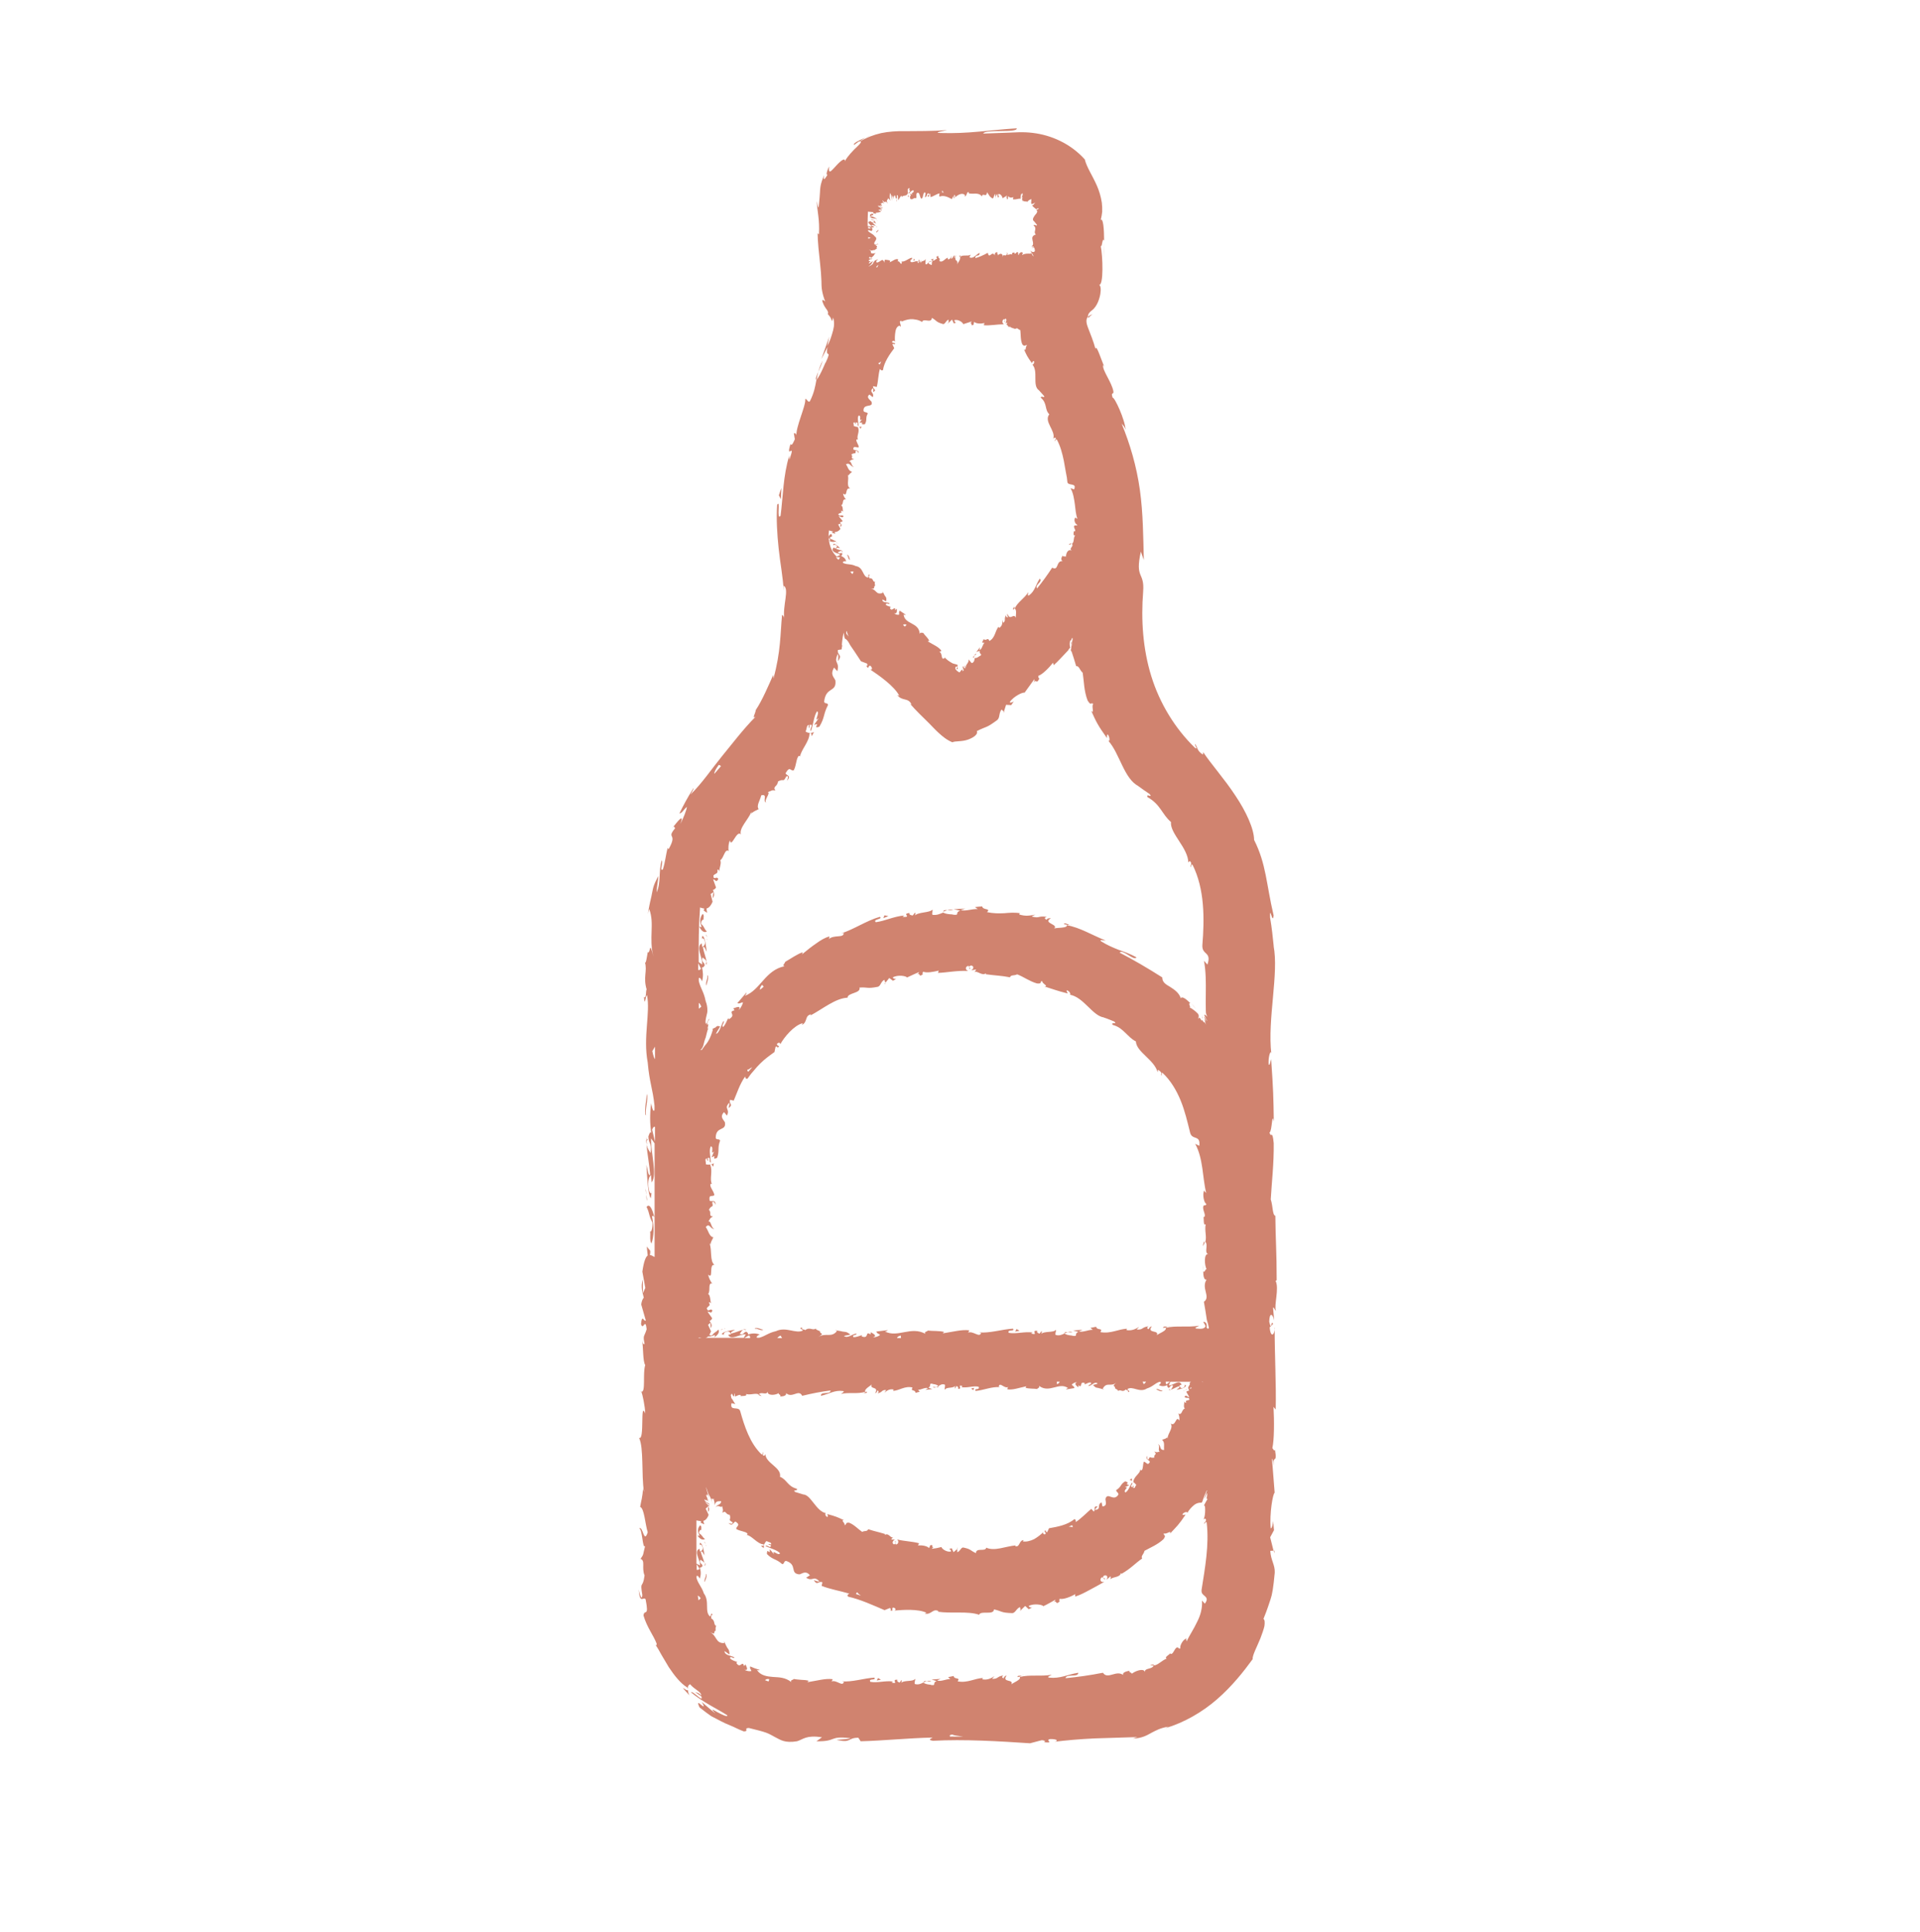 <?xml version="1.0" encoding="UTF-8"?>
<svg xmlns="http://www.w3.org/2000/svg" id="a" viewBox="0 0 200.71 201.92">
  <defs>
    <style>.b{fill:#d0836f;}</style>
  </defs>
  <path class="b" d="M73.09,160.25c-.04-.23,.11-.4,.25-.36-.09-.08,.08-.35-.15-.48-.28,.3-.29,.67-.06,1.06-.08,.08-.17,0-.24-.02,.18,.27,.48,.58,.81,.4-.35-.26-.2-.33-.62-.61Z"></path>
  <path class="b" d="M73.77,163.52c-.02-.08-.05-.14-.1-.2l.04,.19h.06Z"></path>
  <path class="b" d="M74.22,156.61c.03,.07,.05,.12,.05,.12l-.05-.12Z"></path>
  <path class="b" d="M79.85,161.8c-.02-.12,0-.23,.02-.33-.09,.21-.62-.11-.02,.33Z"></path>
  <path class="b" d="M73.73,163.65l-.02-.13s-.09-.01-.12,.02c.08,.02,.12,.06,.13,.12Z"></path>
  <path class="b" d="M120.23,173.99c.13,.06,.25,.07,.37,.07,.01-.03,.03-.06,.03-.1l-.4,.03Z"></path>
  <polygon class="b" points="106.72 168.3 106.7 168.22 106.61 168.31 106.72 168.3"></polygon>
  <path class="b" d="M74.98,170.38c-.06,0-.1,.02-.14,.03h0l.13-.03Z"></path>
  <path class="b" d="M106.84,175.11s.06,0,.08-.01c.2-.06,.06-.04-.08,.01Z"></path>
  <path class="b" d="M96.55,175.84c.11-.06,.22-.11,.33-.14-.18-.02-.33-.03-.33,.14Z"></path>
  <polygon class="b" points="118.08 174.59 118.08 174.6 118.14 174.59 118.08 174.59"></polygon>
  <path class="b" d="M97.36,175.7c-.18-.06-.34-.05-.48,0,.15,.02,.33,.05,.48,0Z"></path>
  <path class="b" d="M73.81,161.49s-.04,0-.05-.01l.04,.12v-.1Z"></path>
  <path class="b" d="M73.72,161.36c0-.08,0-.19-.08-.24l.08,.24Z"></path>
  <path class="b" d="M73.77,164.49c.17,.13-.26,.65-.08,.84,.02-.21,.24-.53,.16-.81l-.09-.03Z"></path>
  <polygon class="b" points="91.65 175.63 92.09 175.55 91.79 175.37 91.65 175.63"></polygon>
  <path class="b" d="M122.25,145.31c.06-.02,.11-.05,.15-.09-.05,.02-.09,.03-.14,.04v.06Z"></path>
  <path class="b" d="M118.1,154.67c.11,.02,.2,.07,.29,.12-.18-.13,.09-.47-.29-.12Z"></path>
  <path class="b" d="M122.16,145.27l.1-.02s.01-.09-.01-.12c-.02,.08-.04,.12-.09,.13Z"></path>
  <path class="b" d="M79.61,145.92c-.09-.11-.18-.17-.27-.21-.02,.02-.04,.04-.06,.08l.33,.13Z"></path>
  <polygon class="b" points="100.07 161.76 100.07 161.84 100.14 161.77 100.07 161.76"></polygon>
  <path class="b" d="M116.57,145.2c.02-.05,.03-.09,.03-.13h0l-.03,.13Z"></path>
  <path class="b" d="M90.3,145.55s-.04,0-.06,.01c-.15,.06-.05,.04,.06-.01Z"></path>
  <path class="b" d="M98.12,144.84c-.08,.06-.16,.11-.25,.14,.14,.02,.25,.03,.25-.14Z"></path>
  <polygon class="b" points="81.58 145.92 81.58 145.92 81.52 145.92 81.58 145.92"></polygon>
  <path class="b" d="M97.5,144.98c.14,.06,.26,.05,.36,0-.11-.02-.25-.05-.36,0Z"></path>
  <path class="b" d="M123.8,145.35s0-.04,0-.05l-.09,.04h.08Z"></path>
  <path class="b" d="M124.09,145.18l-.19,.08c.06,0,.14,.01,.19-.08Z"></path>
  <path class="b" d="M120.87,145.22c.16,.03,.4,.24,.62,.17l.02-.09c-.1,.16-.49-.27-.64-.08Z"></path>
  <polygon class="b" points="101.74 145.29 101.84 145.04 101.51 145.12 101.74 145.29"></polygon>
  <path class="b" d="M77.88,138.89c-.08,.02-.15,.05-.21,.09l.2-.04v-.06Z"></path>
  <path class="b" d="M74.47,134.13s-.04,0-.05,0c.03,.03,.05,.04,.05,0Z"></path>
  <path class="b" d="M74.62,121.57c-.1,.07-.2,.11-.3,.14,.22-.03,.21,.57,.3-.14Z"></path>
  <path class="b" d="M78.01,138.93l-.14,.02s-.01,.09,.01,.12c.02-.08,.06-.12,.13-.13Z"></path>
  <path class="b" d="M125.73,132.86l.05-.67c-.03,.19-.05,.43-.05,.67Z"></path>
  <path class="b" d="M125.73,130.22c.11-.12,.17-.25,.21-.38-.02-.03-.04-.06-.08-.08l-.13,.45Z"></path>
  <polygon class="b" points="92.55 102.82 92.52 102.74 92.45 102.84 92.55 102.82"></polygon>
  <path class="b" d="M88.03,139.15l-.42-.11c.18,.06,.31,.09,.42,.11Z"></path>
  <path class="b" d="M85.75,139c-.03,.05-.04,.09-.04,.13h0l.04-.13Z"></path>
  <path class="b" d="M122.09,138.64s.06,0,.09-.01c.21-.06,.07-.04-.09,.01Z"></path>
  <path class="b" d="M111.27,139.36c.11-.06,.23-.11,.35-.14-.19-.02-.34-.03-.35,.14Z"></path>
  <polygon class="b" points="125.73 132.94 125.73 132.94 125.73 132.86 125.73 132.94"></polygon>
  <path class="b" d="M112.12,139.22c-.19-.06-.35-.05-.5,0,.16,.02,.34,.05,.5,0Z"></path>
  <path class="b" d="M75.72,138.9l.12-.04h-.11s0,.02-.01,.04Z"></path>
  <path class="b" d="M75.6,138.93c-.09,0-.2-.01-.26,.08l.26-.08Z"></path>
  <path class="b" d="M78.93,138.8l-.03,.09c.14-.16,.68,.27,.88,.08-.22-.03-.55-.24-.86-.17Z"></path>
  <polygon class="b" points="106.12 139.16 106.58 139.08 106.27 138.9 106.12 139.16"></polygon>
  <path class="b" d="M73.09,96.82c.16,.35,.46,.74,.8,.53-.34-.34-.19-.42-.59-.79-.03-.29,.14-.5,.27-.44-.09-.11,.1-.44-.11-.61-.3,.36-.34,.83-.12,1.34-.08,.1-.17,0-.24-.03Z"></path>
  <path class="b" d="M73.91,100.7c-.02-.1-.05-.18-.1-.25l.04,.24h.06Z"></path>
  <path class="b" d="M76.2,88.93s-.03-.01-.05-.02c.01,.04,.03,.06,.05,.02Z"></path>
  <path class="b" d="M85.09,76.51c-.13,.06-.25,.08-.36,.09,.23,.03-.07,.76,.36-.09Z"></path>
  <path class="b" d="M73.88,100.85l-.02-.17s-.09-.02-.12,.02c.08,.03,.12,.07,.13,.15Z"></path>
  <path class="b" d="M124.5,104.83l.54,.64c-.14-.19-.33-.42-.54-.64Z"></path>
  <path class="b" d="M125.66,106.09c0,.17,.02,.29,.05,.39,0-.03,0-.06,0-.11-.03-.1-.04-.19-.06-.28Z"></path>
  <polygon class="b" points="104.99 74.4 104.94 74.35 104.89 74.49 104.99 74.4"></polygon>
  <path class="b" d="M73.88,108.04c-.06,.14-.09,.23-.13,.31h0l.13-.31Z"></path>
  <path class="b" d="M111.84,96.59s.07,.02,.11,.03c.26,.04,.09,0-.11-.03Z"></path>
  <path class="b" d="M98.61,95.28c.14-.06,.27-.12,.42-.16-.24-.02-.42-.02-.42,.16Z"></path>
  <polygon class="b" points="124.45 104.76 124.44 104.76 124.5 104.83 124.45 104.76"></polygon>
  <path class="b" d="M99.65,95.11c-.24-.05-.43-.04-.62,.01,.19,.02,.42,.04,.62-.01Z"></path>
  <path class="b" d="M73.96,98.14s-.04,0-.05-.02l.03,.15v-.13Z"></path>
  <path class="b" d="M73.88,97.97c0-.11,.02-.24-.07-.31l.07,.31Z"></path>
  <path class="b" d="M73.86,102.99c.02-.26,.23-.67,.15-1.03l-.09-.03c.17,.17-.25,.82-.06,1.06Z"></path>
  <polygon class="b" points="92.46 95.66 92.34 95.95 92.87 95.74 92.46 95.66"></polygon>
  <path class="b" d="M86.59,56.46c.2,.16,.54,.25,.84,.09-.37-.07-.23-.12-.66-.24-.06-.14,.1-.25,.23-.23-.1-.05,.08-.19-.15-.27-.29,.16-.29,.43-.03,.64-.07,.06-.17,.03-.24,.02Z"></path>
  <path class="b" d="M88.08,57.59s-.1-.03-.16-.03c.04,.02,.08,.04,.11,.06l.05-.03Z"></path>
  <path class="b" d="M90.06,44.58c-.1,.03-.2,.03-.3,.03,.22,.03,.18,.41,.3-.03Z"></path>
  <path class="b" d="M88.11,57.67l-.07-.05s-.07,.06-.08,.09c.07-.04,.11-.05,.15-.04Z"></path>
  <path class="b" d="M111.72,56.93c.12,0,.21-.04,.27-.09-.02-.02-.03-.04-.06-.07-.07,.05-.14,.1-.21,.15Z"></path>
  <polygon class="b" points="99.11 33.79 99.11 33.71 99.04 33.78 99.11 33.79"></polygon>
  <path class="b" d="M92.36,62.26l-.11-.26c.04,.12,.07,.2,.11,.26Z"></path>
  <path class="b" d="M91.46,61.15c-.05,.02-.08,.05-.11,.07h0l.11-.07Z"></path>
  <path class="b" d="M105.99,63.44s.02-.03,.03-.05c.05-.13,0-.05-.03,.05Z"></path>
  <path class="b" d="M101.8,68.79c.01-.09,.02-.18,.05-.26-.1,.07-.17,.13-.05,.26Z"></path>
  <polygon class="b" points="111.01 58.09 111.02 58.09 111.04 58.06 111.01 58.09"></polygon>
  <path class="b" d="M102.07,68.31c-.13,.04-.19,.12-.22,.22,.08-.06,.19-.12,.22-.22Z"></path>
  <path class="b" d="M87.61,56.81s-.04,0-.05,.01l.05,.04v-.05Z"></path>
  <path class="b" d="M87.51,56.78s-.02-.09-.11-.09l.11,.09Z"></path>
  <path class="b" d="M88.86,58.49c-.08-.11-.07-.41-.26-.5l-.08,.05c.18-.05,.11,.49,.33,.45Z"></path>
  <path class="b" d="M100.13,69.94l-.05-.3c-.02,.1-.05,.19-.08,.28,.05,0,.09,.01,.13,.02Z"></path>
  <path class="b" d="M90.86,22.67c.17,.1,.48,.21,.81,.16-.35-.1-.2-.12-.61-.23-.04-.08,.12-.13,.25-.11-.09-.03,.08-.11-.15-.16-.28,.09-.29,.21-.06,.35-.08,.02-.17,0-.24-.01Z"></path>
  <path class="b" d="M91.72,23.71s-.05-.05-.09-.07c.02,.02,.03,.04,.04,.06h.06Z"></path>
  <path class="b" d="M95.02,20.57c-.03-.09-.05-.18-.06-.27,.02,.22-.17,.29,.06,.27Z"></path>
  <path class="b" d="M91.68,23.75s0-.03-.02-.04c-.05,0-.09,0-.12,0,.08,0,.11,.02,.13,.04Z"></path>
  <path class="b" d="M105.21,26.38c.04,.11,.08,.17,.12,.21,0-.02,.02-.04,.02-.08l-.14-.13Z"></path>
  <polygon class="b" points="104.11 20.67 104.11 20.59 104.07 20.66 104.11 20.67"></polygon>
  <path class="b" d="M91.6,26.17h0Z"></path>
  <path class="b" d="M100.53,26.74s.02,0,.03-.01c.07-.06,.02-.04-.03,.01Z"></path>
  <path class="b" d="M97.11,27.46c.04-.06,.07-.11,.11-.14-.06-.02-.11-.03-.11,.14Z"></path>
  <polygon class="b" points="104.35 26.38 104.35 26.38 104.37 26.38 104.35 26.38"></polygon>
  <path class="b" d="M97.38,27.32c-.06-.06-.11-.05-.16,0,.05,.02,.11,.05,.16,0Z"></path>
  <path class="b" d="M91.77,23.04s-.04,0-.05,0l.04,.04v-.03Z"></path>
  <path class="b" d="M91.68,23s.01-.06-.08-.08l.08,.08Z"></path>
  <path class="b" d="M91.64,24.3c.03-.07,.24-.17,.17-.26h-.09c.16,.04-.27,.2-.08,.26Z"></path>
  <polygon class="b" points="95.53 27.01 95.49 27.26 95.63 27.18 95.53 27.01"></polygon>
  <path class="b" d="M68.4,127.2c-.17-.7-.48-1.52-.81-1.06,.35,.7,.2,.87,.61,1.62,.04,.6-.12,1.05-.25,.95,.09,.21-.08,.93,.15,1.25,.28-.78,.29-1.77,.06-2.8,.08-.22,.17,0,.24,.04Z"></path>
  <path class="b" d="M67.53,119.12c.02,.2,.05,.37,.1,.53-.01-.17-.03-.33-.04-.49-.02,0-.04-.02-.06-.03Z"></path>
  <path class="b" d="M67.01,145.47s.04,0,.05,0c-.03-.07-.05-.09-.05,0Z"></path>
  <path class="b" d="M67.57,118.81c0-.17,0-.33,0-.5,0,.23,0,.38,0,.5Z"></path>
  <path class="b" d="M72.07,177.18c-.12-.23-.15-.42-.16-.57-.03,.28-1.23-.91,.16,.57Z"></path>
  <path class="b" d="M67.7,119.12c-.08-.06-.12-.15-.13-.31,0,.12,.01,.24,.02,.35,.05,.03,.09,.04,.12-.04Z"></path>
  <path class="b" d="M115.42,25.36l-.05,1.7c.03-.47,.05-1.09,.05-1.7Z"></path>
  <path class="b" d="M114.2,32.86c-.2,.04-.35,.14-.46,.25,0,.04,.01,.08,.04,.11,.1-.12,.23-.24,.42-.36Z"></path>
  <path class="b" d="M66.79,166.13s0-.05,0-.07c0,0,0,.03,0,.07Z"></path>
  <path class="b" d="M133.28,138.77c-.11,1.06-.51,.82-.55-.05l.35-.35c-.22-.56-.13,.91-.4-.24,.04-1.11,.4-.75,.52-.11l-.12-1.35c.11-.08,.16,.24,.3,.32-.22-.55,.36-2.33-.03-3.12l.11-.08c0-2.97-.12-4.31-.14-6.73-.31-.05-.24-.99-.48-1.71,.1-1.78,.34-3.75,.31-5.88-.15-1.5-.26-.44-.44-1.11,.28-.11,.25-2.25,.45-1.14-.04-2.57-.05-3.28-.28-6.53-.11,.35-.16,.75-.26,.54-.05-.59,.12-1.34,.25-1.26l.03,.16c-.42-3.64,.81-8.41,.23-11.31l.03,.16c-.1-.98-.21-2.07-.39-3.08-.05-1.44,.27,.85,.37-.23-.78-3.31-.76-5.35-2.04-7.89-.01-1.16-.83-2.96-1.97-4.65-1.12-1.71-2.53-3.28-3.35-4.52l-.03,.26c-.66-.43-.52-.73-.83-1.13-.06,.15,.37,.66,0,.42-2.09-2.03-3.69-4.65-4.57-7.5-.88-2.85-1.08-5.87-.85-8.81,.17-2.16-.88-1.27-.24-4.2l.31,.87c-.06-2.4-.07-4.86-.41-7.32-.35-2.49-1.03-4.79-1.91-6.93,.17,.23,.27,.21,.41,.64-.04-1.02-1.14-3.41-1.35-3.35-.22-.68,.13-.22,.08-.67-.18-.96-1.15-2.16-1.08-2.72,0-.06,.08,.06,.15,.19-.34-.73-.87-2.49-.94-1.89-.21-.8-.55-1.61-.79-2.24-.22-.58-.2-.9,.01-1.14-.02-.08,0-.18,.06-.29,.02-.05,.07-.1,.12-.16,.03-.04,.11-.12,.22-.2,.59-.43,.83-1.35,.89-1.75,.08-.49,.02-.86-.14-.93,.49,.14,.4-3.01,.17-4.09,.15,.36,.16-.95,.36-.52,0-1.24-.1-2.38-.35-2.16,.07-.29,.12-.58,.15-.86,.01-.31,0-.65-.04-.96-.1-.64-.28-1.24-.52-1.78-.48-1.09-1.06-1.91-1.26-2.73-1.49-1.66-3.51-2.54-5.43-2.77-.48-.06-.96-.08-1.43-.07-.43,.02-.85,.03-1.27,.05-.84,.03-1.66,.06-2.48,.09,.12-.49,3.63-.03,3.49-.55-3.12,.2-4.92,.58-8,.49-.8-.06,.45-.21,.72-.3-1.56,.11-3.06,.1-4.52,.11-.69-.02-1.6,.04-2.36,.2-.79,.18-1.55,.47-2.23,.88-.01-.04,.28-.23,.56-.4-.58,.24-1.35,.61-1.17,.76l.5-.36c.52-.07,.02,.34-.5,.85-.52,.52-1.02,1.19-.98,1.29,.12-.57-.44-.11-.9,.4-.46,.48-.82,1.02-.73,.07-.19,.38-.36,.88-.17,.87-.3,.51-.47,.67-.35,.03-.44,1.05-.41,1.44-.43,1.77-.01,.34-.05,.64-.14,1.6-.11-.02-.12-.41-.2-.64,.05,1.07,.32,1.94,.23,3.45-.07-.09-.15,.08-.15-.37,.02,1.3,.16,2.4,.28,3.53,.06,.56,.11,1.14,.13,1.74,0,.15,0,.31,.01,.46,0,.17,.03,.37,.06,.55,.07,.37,.17,.73,.33,1.12-.41-.35-.36-.09-.16,.35,.06,.11,.12,.23,.21,.35l.13,.18c.04,.06,.04,.07,.06,.11,.07,.12,.08,.24,.02,.32,.24,.25,.38,.48,.43,.75,.06-.11,.11-.24,.13-.38,.13,.39,.14,.81,0,1.34-.15,.55-.33,1.13-.6,1.63l.2-.98-.83,2.35,.65-1.26c-.29,1.33,.53,.05-.21,1.66,.09-.35-.48,1.24-.96,1.8h0c-.12,.65-.23,1.33-.68,2.21-.21,.19-.34-.35-.48-.23,.08,.71-1.04,2.97-.92,3.88,0-.29-.2-.37-.27-.29l.1,.61c-.26,.57-.32,.65-.46,.51-.54,1.81,.63-.45-.12,1.65,.02-.17-.04-.1,0-.47-.65,2.16-.65,4.27-.91,6.3-.46,.59,.03-1.81-.36-1.14-.1,1.5,0,3.06,.16,4.58,.16,1.52,.46,3.03,.52,4.39,.01-.17,0-.34,0-.52,.63,.35-.13,2.08,.07,3.46-.02-.34-.3-.46-.24-.36-.18,1.85-.12,3.83-.9,6.61l-.02-.38c-.45,1.01-1.15,2.67-1.82,3.66-.04,.39-.44,.95-.03,.71-1.34,1.36-2.35,2.72-3.47,4.08-1.14,1.4-2.08,2.82-3.33,4.06,.23-.34,.45-.88,.27-.61-.53,.83-1,1.7-1.43,2.58,.33-.08,.32-.27,.79-.7-.05,.4-.37,1.15-.67,1.79,.43-1.24-.36-.18-.74,.28,.11-.05,.1,.16,.19,.15-1.01,1.22,.32,.42-.7,2.22l-.09-.15c-.21,.75-.25,1.48-.51,2.26-.38,.26,.08-.83-.12-.95-.34,1.14-.06,2.37-.53,3.34,.01-.5,.15-1.21,.19-1.71-.58,1.06-.54,1.22-.72,2.06l.02-.08c-.16,.65-.29,1.31-.41,1.98l.15-.5c.58,1.53-.07,3.02,.44,4.98-.47-1.9-.27-.31-.6-.46-.09,.5-.19,1.26-.29,1.04,.27,.92-.21,1.54,.18,2.85-.11,.06,0,.99-.28,.78,.08,1.2,.18-.28,.32-.18,.36,1.85-.43,4.35,.07,7.02,.19,2.16,.52,2.68,.71,4.51v.44c-.16,.43-.35-.69-.35-.69-.15,1.16-.13,2.03,0,3.13-.09-.22-.17,0-.29,.34,.03,.88,.39,.59,.23,1.74-.12-.2-.31-.45-.43-.88,.1,1.03,.3,2.06,.39,3.13-.19,.28-.28-.65-.4-1.02,.08,1.2,.16,3.12,.46,3.49l.11-.77c.01,.44-.25,.23-.3-.1-.23-1.03,.1-1.49,.21-1.55l.07,.76c.62-.78-.1-3.06-.06-4.6l.37,.53c0,.65,0,1.31,0,1.96,0,3.25,0,6.5,0,9.75v.16c-.17-.08-.34-.2-.5-.21,.03-.1,.06-.23,.04-.45l-.36-.43,.1,.93h0c-.21,.15-.4,.59-.56,1.69l.31,1.7-.25,.55-.02-1.43c-.23,.81-.03,1.32,.11,1.9-.13,.14-.22,.37-.27,.71l.48,1.67c-.2,.2-.39-.75-.5,.37,.22,.78,.44-.75,.59,.54-.23,.81-.42,.57-.22,1.53-.13,.13-.21-.07-.27-.45,.16,.85,.07,2.24,.34,2.68-.28,.85,.07,2.86-.4,2.78,.11,.27,.38,1.49,.4,2.27-.57-1.42-.03,2.92-.65,2.54,.52,1.05,.23,3.8,.52,5.67-.04-.1-.12-.31-.1-.47-.04,1.05-.2,1.36-.3,2.03,.43,.13,.52,1.77,.79,2.65-.41,1.29-.5-.78-.9-.38,.35-.07,.35,2.24,.63,1.8-.25,.98-.12,.85-.48,1.36,.53,.17,.09,.92,.42,1.73-.19,1.5-.5,.41-.23,2.06-.06,.71-.34-.31-.39-.6,.14,1.63,.47,.7,.73,1.03,.39,1.98-.15,.97-.22,1.7,.37,1.26,1.05,2.07,1.38,2.95-.03,.09,.02,.27-.14,.1,.21,.28,.42,.65,.64,1.06,.24,.4,.5,.84,.76,1.28,.57,.86,1.23,1.7,1.92,2.12,.05,.11,.07,.18,.06,.22-.02-.33,.11-.49,.25-.55,.48,.57,1.15,.77,1.17,1.16-.33-.31-.43-.26-.65-.34l.65,.44c.28,.76-.88-.62-1.08-.42,1.21,1.02,2.84,1.78,3.81,2.41,.02,.22-.59-.09-1.06-.34-.46-.25-.76-.46-.2,.13-.49-.37-.95-.79-1.42-1.19,.38,.65,.17,.48-.07,.3-.22-.19-.47-.4-.16,.27,.49,.39,.89,.69,1.23,.92,.37,.2,.68,.36,1,.52,.31,.16,.63,.31,1.01,.46,.39,.15,.81,.4,1.39,.61,.59-.01-.07-.34,.52-.36,.83,.21,1.4,.34,1.83,.5,.42,.16,.7,.35,.96,.48,.52,.26,.96,.62,2.25,.41,.68-.21,.93-.66,2.61-.42l-.58,.42c2.2,.04,1.26-.6,3.57-.32-.41,.16-1.73,.14-1.4,.19,1.5,.33,1.06-.24,2.21-.24l.24,.37c2.35-.06,4.93-.33,7.53-.39-.14,.11-.59,.23,.02,.34,3.28-.18,7,.05,10.16,.26l1.21-.32c.28,0,.52,.14,.22,.21,1.23,.12,.06-.2,.66-.33,.7-.02,.93,.18,.48,.28,1.09-.14,2.64-.28,4.2-.35,1.62-.05,3.25-.1,4.45-.14l-.46,.16c.96-.04,1.45-.34,1.92-.6,.47-.24,.9-.5,1.77-.65l-.3,.16c1.96-.58,3.88-1.69,5.42-3.04,1.55-1.35,2.75-2.87,3.7-4.17-.05-.37,.44-1.27,.81-2.18,.17-.46,.34-.91,.42-1.28,.05-.37,.04-.65-.1-.75,.44-1.09,.55-1.5,.73-2.02,.18-.51,.3-1.2,.45-2.82,.03-.83-.4-1.24-.47-2.27l.34-.02-.35-1.4,.4-.74-.09-.96c-.02,.38-.15,.82-.25,.76-.15-1.51,.23-3.67,.41-3.71l-.28-3.56c.1,.06,.15,.42,.21,.79-.19-1.33,.39-.11,.1-1.73-.08,.23-.2-.13-.27-.17,.2-.87,.2-2.85,.12-4.31l.23,.28c.06-2.64-.11-5.57-.11-8.54Zm-53.3,36.83c.06-.09,.18-.15,.43-.12,0,.07-.03,.17-.07,.25-.12-.04-.25-.09-.37-.13Zm45.94-18.24c.05-.19,.15,.96-.1,1.42l.19-.07c.19,.27-.11,.34-.15,.54,.15-.03,.17-.3,.28-.13,.28,2.32-.18,4.78-.53,7.02-.05,.42,.17,.51,.35,.68,.17,.15,.32,.35-.01,.78-.1-.11-.19-.22-.3-.33,.06,.77-.15,1.55-.51,2.24-.33,.71-.76,1.34-1.1,2.03,0-.12-.09-.19,0-.3-.4,.08-.76,.86-.64,1.01-.19,.15-.17-.1-.35-.08-.31,.12-.39,.76-.68,.68-.05-.02,.02-.12,.05-.18-.07,.25-.79,.52-.46,.67-.27,.11-.49,.27-.7,.42-.21,.15-.42,.29-.67,.3-.14,.45-.96,.22-.9,.69-.12-.46-1.06-.1-1.39,.19,.09-.16-.34-.11-.23-.33-.4,.07-.76,.21-.66,.44-.75-.54-1.62,.52-2.11-.23-1.38,.27-2.67,.45-3.91,.57,.04-.49,1.38-.05,1.32-.57-1.18,.2-1.86,.63-3.04,.51-.3-.07,.17-.21,.27-.3-1.18,.2-2.28-.04-3.33,.23,0-.05,.12-.1,.22-.13-.21,.02-.48-.07-.46,.15l.2-.06c.33,.32-.82,.68-.86,.85,.35-.64-1.04-.16-.48-.97-.14,.04-.31,.15-.28,.3-.2-.04-.27-.13-.06-.3-.74,.12-.48,.36-1.15,.36,0-.11,.14-.15,.21-.28-.34,.21-.68,.42-1.25,.33,.03-.07-.03-.15,.14-.15-.98,.03-1.66,.56-2.73,.36,.32-.47-.36-.15-.42-.56l-.58,.12,.23,.2c-.5,0-.95,.29-1.38,.15l.37-.17-.95,.07,.53,.16c-.51,.21,.05,.51-.62,.4,.14-.04-.5,0-.77-.25h0c-.25,.13-.51,.26-.88,.16-.1-.13,.08-.45,.02-.54-.25,.34-1.18,.09-1.49,.45,.1-.08,.11-.3,.08-.34l-.21,.28c-.23-.09-.27-.13-.23-.3-.7-.05,.22,.52-.61,.29,.07-.02,.03-.06,.17-.1-.84-.12-1.62,.17-2.39,.03-.23-.41,.67-.1,.41-.44-1.11,.07-2.3,.48-3.37,.39l.2,.05c-.15,.58-.8-.29-1.34-.02,.13-.04,.18-.32,.14-.26-.74-.09-1.5,.14-2.62,.32l.14-.15c-.22-.07-.5-.09-.79-.1-.27-.03-.55-.04-.76-.09-.14,.14-.4,.1-.26,.33-.64-.5-1.26-.5-1.92-.54-.63-.05-1.3-.14-1.69-.73,.13,.06,.36,.03,.26-.02-.33-.09-.65-.21-.96-.35-.06,.26,.04,.2,.13,.48-.19,.06-.51,0-.74-.13,.51,.11,.2-.34,.12-.57-.02,.08-.12,.11-.15,.19-.18-.69-.37,.36-.81-.34l.11-.08c-.27-.11-.57-.18-.78-.41,.1-.3,.32,.1,.49-.06-.33-.25-1.01-.18-1.06-.68,.18,.08,.36,.27,.54,.35-.04-.54-.13-.52-.29-.77v-.02c-.07-.11-.12-.22-.16-.34,.01,.05,.03,.09,.05,.13-.06-.13-.13-.26-.19-.39l.03,.2c-.94,.04-.73-.77-1.51-1.16,.76,.39,.29-.03,.61-.14-.01-.2-.02-.49,.09-.46-.37-.18-.07-.55-.57-.84,.09-.06-.11-.33,.17-.35-.22-.36-.14,.15-.28,.17-.6-.52-.01-1.57-.64-2.41-.24-.74-.58-.95-.77-1.62,0-.06,0-.13,0-.19,.16-.14,.34,.27,.34,.27,.15-.44,.13-.77,0-1.19,.09,.08,.17,0,.29-.13-.03-.33-.39-.22-.23-.66,.12,.07,.31,.17,.43,.33-.1-.39-.3-.78-.39-1.18,.18-.11,.28,.24,.4,.39-.08-.46-.17-1.18-.46-1.32l-.1,.29c-.01-.17,.25-.09,.3,.04,.23,.39-.1,.57-.21,.59l-.07-.29c-.62,.3,.1,1.16,.07,1.75l-.38-.2c0-1.45,0-2.92,0-4.45v-.06c.17,.03,.34,.07,.5,.08-.04,.04-.06,.09-.04,.17l.36,.16-.1-.35h-.01c.21-.06,.41-.22,.57-.64l-.31-.65c.08-.06,.16-.16,.25-.19v.53c.25-.29,.04-.57-.1-.59,.13,0,.22-.01,.27-.02-.16-.09-.32-.23-.48-.44,.2,.11,.39,.31,.5,.29-.22-.27-.44-.19-.59-.53,.23,.03,.42,.31,.22-.05,.13,.13,.21,.26,.27,.36-.16-.27-.07-.31-.33-.81,.14,.16,.12,.04,.13-.03,0-.07,.04-.08,.28,.47-.11-.25-.38-1.06-.39-1.27,.14,.44,.22,.63,.25,.72,.04,.07,.08,.16,.11,.2,.07,.1,.14,.22,.33,.91-.16-.58-.12-.62-.06-.6,.07,.04,.12,.1,.23,.02-.02,.04-.05,.13-.06,.08,.1,.18,.1,.41,.11,.58,.14-.49,.37-.38,.68-.41-.03,.27-.17,.31-.28,.37-.12,.05-.22,.12-.32,.31,.1-.15,.19-.17,.3-.17,.15,.04,.36,.16,.4,0,.08,.45,.14,.32,.02,.71,.43-.32,.31,.2,.77,.2,.2,.58-.26,.46,.29,.78,.1,.32-.43,.07-.43,.07,.45,.45,.49-.07,.75-.14,.62,.43,.04,.45,.08,.78,.42,.25,.92,.23,1.17,.47-.02,.07,.01,.13-.11,.14,.59,.08,1.11,.96,1.82,1,.01,.05,0,.09,0,.12,.05-.21,.17-.38,.28-.48,.22,.16,.56,.11,.48,.38-.13-.11-.21-.03-.32-.02l.3,.09c-.03,.46-.39-.14-.57,.08,.53,.25,1.23,.42,1.52,.75-.15,.36-.89-.51-.62,.11l-.45-.53c.06,.78-.3-.29-.3,.5,.65,.65,.92,.46,1.6,1.06,.28-.05,.12-.29,.4-.34,1.24,.4,.34,1.32,1.4,1.41,.34-.09,.64-.43,1.1,.09l-.4,.26c.75,.45,.72-.29,1.39,.38-.22,.07-.67-.2-.57-.09,.37,.57,.47,0,.88,.19l-.08,.37c.87,.35,1.91,.52,2.89,.81-.09,.08-.3,.13-.11,.32,1.28,.29,2.61,.9,3.8,1.41l.54-.22c.11,.02,.17,.18,.04,.22,.46,.21,.07-.19,.32-.27,.27,.03,.32,.25,.13,.31,.9-.08,2.49-.18,3.35,.23l-.18,.08c.69,.19,.84-.59,1.46-.24l-.13,.05c1.51,.22,3.17-.09,4.35,.32,.19-.48,1.52,.09,1.56-.56,.89,.2,.66,.35,1.92,.39,.33-.03,.42-.49,.8-.63l.07,.33,.47-.45,.37,.34c.12-.05,.24-.11,.35-.17-.15,.02-.35-.07-.35-.17,.54-.29,1.46-.13,1.52,.03,.44-.2,.85-.45,1.27-.68,.01,.14-.2,.25-.35,.39,.62-.56,.24,.29,.81-.22-.11-.04-.02-.2-.02-.27,.4,.1,1.13-.2,1.64-.48l-.02,.25c.51-.15,1.01-.42,1.51-.69,.51-.26,1.02-.56,1.54-.85-.43,.1-.52-.3-.24-.49l.29,.25c.09-.3-.38,.05-.11-.4,.4-.17,.45,.21,.29,.43l.41-.36c.08,.08,0,.18,.03,.32,.09-.29,.98-.17,1.06-.66l.08,.07c1.03-.6,1.37-1.06,2.15-1.6-.17-.26,.17-.43,.24-.8,.61-.34,1.37-.64,1.99-1.22,.35-.5-.04-.31,.04-.62,.22,.19,.82-.4,.64,.04,.69-.74,.92-.92,1.63-1.99-.18,.02-.32,.1-.33-.03,.12-.2,.44-.3,.52-.18l-.02,.06c.17-.33,.43-.61,.73-.86,.2-.15,.36-.19,.5-.22l.29-.02s.06-.08,.14-.35c.09-.26,.22-.58,.39-.94,.09-.03-.21,.58-.25,.9,.12-.3,.26-.6,.28-.6,.02,.03,0,.14-.01,.25-.04,.24-.09,.41,.06,.34-.41,.73-.39,.67-.34,.78Zm-46.27-54.43c.06,.04,.14,.11,.18,.19-.13,.11-.25,.21-.37,.32-.04-.1-.01-.25,.19-.51Zm10.34,63.84c-.14-.06-.31-.12-.5-.17,0-.11,.07-.2,.19-.16-.09,.05,.17,.19,.31,.33Zm-1.16-.39h0c-.12-.03-.22-.07-.29-.09,.06,.02,.14,.04,.29,.09Zm36.97-28.19c.06,.09,.14,.21,.22,.38,0,.09-.07,.19-.2,.24-.14,.06-.23,.08-.75,.04-.32-.07,.18-.21,.29-.3-1.24,.2-2.4-.04-3.51,.22,0-.05,.12-.1,.23-.13-.22,.02-.51-.07-.48,.15l.21-.06c.35,.32-.86,.68-.9,.85,.37-.64-1.09-.16-.5-.97-.14,.04-.32,.15-.29,.3-.21-.04-.28-.13-.06-.3-.78,.12-.5,.36-1.21,.35,0-.11,.15-.15,.22-.28-.36,.21-.72,.42-1.31,.33,.04-.07-.03-.15,.14-.15-1.03,.03-1.75,.56-2.87,.36,.33-.47-.38-.15-.44-.56l-.6,.12,.24,.2c-.53,0-1,.29-1.45,.16l.39-.17-.99,.08,.56,.15c-.54,.21,.06,.51-.65,.4,.14-.04-.53,0-.81-.24h0c-.26,.13-.53,.26-.92,.16-.1-.13,.08-.45,.02-.54-.26,.34-1.24,.09-1.57,.46,.11-.08,.11-.3,.08-.34l-.22,.28c-.25-.09-.28-.13-.24-.3-.74-.05,.23,.51-.64,.29,.07-.02,.04-.06,.18-.11-.88-.12-1.7,.17-2.51,.04-.24-.41,.71-.1,.43-.44-1.17,.07-2.41,.49-3.54,.39l.21,.05c-.16,.58-.84-.28-1.41-.01,.14-.04,.18-.32,.15-.26-.77-.09-1.58,.14-2.75,.32l.14-.15c-.46-.13-1.2-.08-1.69-.14-.15,.15-.43,.12-.26,.34-1.52-.84-2.89,.45-4.24-.25,.16,0,.38-.13,.26-.13l-1.15,.14c.09,.25,.15,.15,.39,.35-.14,.15-.47,.26-.75,.26,.52-.17,0-.4-.23-.54,.04,.08-.04,.16-.02,.24-.6-.45-.1,.51-.92,.2l.04-.13c-.31,.07-.59,.24-.92,.2-.14-.29,.33-.14,.35-.37-.46,.02-.91,.55-1.33,.26,.2-.08,.48-.08,.68-.16-.46-.34-.51-.25-.85-.31h.03l-.78-.15,.2,.09c-.58,.76-1.18,.14-1.96,.63,.76-.47,.13-.27,.18-.6-.2-.09-.5-.19-.42-.29-.37,.27-.62-.21-1.14,.18-.02-.11-.4-.01-.31-.28-.48,.08,.11,.18,.07,.32-.74,.36-1.74-.44-2.8,.06-.84,.19-1.06,.5-1.75,.69h-.24c-.14-.16,.29-.34,.29-.34-.46-.16-.81-.13-1.25,0,.09-.09,0-.17-.14-.29-.35,.03-.23,.39-.7,.23,.08-.12,.18-.31,.35-.43-.41,.1-.82,.3-1.25,.39-.11-.18,.26-.28,.41-.4-.48,.08-1.25,.17-1.39,.46l.31,.1c-.18,.01-.09-.25,.04-.3,.41-.23,.59,.1,.62,.21l-.3,.07c.31,.62,1.22-.1,1.84-.06l-.21,.37h-3.99c.1-.02,.19-.07,.27-.15,.21,.02,.43-.02,.66-.15,.09,.08,0,.17-.02,.24,.28-.17,.61-.48,.42-.81-.28,.35-.35,.2-.65,.61-.12,.02-.22,0-.29-.06,.06-.1,.13-.21,.18-.36l-.31-.68,.25-.22,.02,.57c.23-.32,.03-.53-.11-.76,.13-.05,.22-.15,.27-.28l-.48-.67c.2-.08,.39,.3,.5-.15-.22-.31-.44,.3-.59-.22,.23-.32,.42-.23,.22-.61,.13-.05,.21,.03,.27,.18-.16-.34-.07-.9-.34-1.07,.28-.34-.07-1.14,.41-1.11-.11-.11-.38-.6-.4-.91,.57,.57,.03-1.16,.65-1.01-.52-.42-.23-1.52-.52-2.27,.04,.04,.12,.12,.1,.19,.04-.42,.2-.54,.3-.81-.43-.06-.52-.71-.79-1.07,.41-.51,.5,.32,.9,.16-.35,.02-.34-.9-.63-.72,.25-.39,.12-.34,.48-.54-.53-.07-.09-.37-.42-.7,.26-.57,.5-.14,.34-.77,.16-.29,.35,.26,.35,.26,0-.64-.39-.3-.62-.44-.11-.76,.3-.35,.5-.6-.11-.5-.47-.77-.42-1.13,.07-.02,.1-.08,.17,0-.29-.5,.11-1.41-.19-2.02,.04-.04,.08-.05,.11-.06-.21,.06-.42,.04-.56,0,.03-.28-.17-.56,.11-.62-.04,.17,.06,.2,.13,.29l-.06-.31c.42-.19,.06,.41,.34,.46-.03-.57-.21-1.29-.01-1.69,.38,0-.09,1.02,.35,.52-.1,.21-.18,.42-.26,.63,.66-.4-.11,.39,.58,.04,.27-.82,0-.99,.31-1.8-.15-.24-.31-.01-.46-.25-.02-1.31,1.14-.67,.96-1.66-.15-.29-.57-.56-.09-1.06l.3,.36c.37-.73-.38-.68,.25-1.35,.07,.2-.15,.65-.06,.55,.53-.37-.04-.45,.15-.85l.37,.09c.34-.79,.63-1.73,1.19-2.52,.05,.11,.03,.3,.26,.21,.08-.12,.17-.24,.26-.36l.14-.18,.26-.3c.2-.25,.43-.5,.66-.73,.46-.46,1-.85,1.49-1.2l.11-.54c.08-.07,.24-.03,.2,.09,.42-.23-.12-.16-.04-.41,.18-.2,.38-.11,.32,.08,.41-.77,1.44-2,2.36-2.24l-.08,.18c.63-.29,.26-.98,.96-1.1l-.07,.12c1.32-.71,2.63-1.81,3.88-1.86-.01-.53,1.42-.44,1.25-1.06,.91-.06,.73,.15,1.92-.08,.3-.09,.31-.54,.67-.73l.12,.31,.4-.5,.39,.29c.11-.07,.22-.13,.33-.19-.15,.02-.34-.06-.35-.16,.52-.31,1.43-.15,1.48,.01,.41-.2,.84-.38,1.26-.57,0,.14-.22,.23-.37,.35,.64-.48,.2,.31,.78-.12-.1-.06,.01-.2,.02-.27,.36,.16,1.09,.02,1.63-.11l-.08,.24c.98-.04,2.06-.27,3.17-.2-.39-.13-.29-.52,.04-.54l.11,.36c.23-.21-.34-.15,.12-.4,.42,.06,.26,.42,.01,.52l.52-.1c.02,.11-.1,.16-.14,.29,.23-.23,.83,.45,1.17,.1v.11c1.11,.15,1.63,.14,2.53,.32,.09-.29,.42-.14,.75-.31,.65,.24,1.29,.73,2.07,.95,.59,.06,.24-.18,.55-.26-.05,.28,.72,.54,.25,.58,.94,.29,1.18,.42,2.42,.73-.07-.17-.19-.28-.08-.33,.22,.06,.41,.34,.33,.45h-.07c1.5,.24,2.42,2.27,3.64,2.39h-.07c.38,.11,.74,.28,1.11,.42,.4,.36-.38-.02-.17,.35,.65,.17,1,.52,1.34,.84,.34,.32,.62,.65,1.09,.89,.06,1.12,1.92,1.9,2.27,3.21,.04-.05,0-.21,.06-.24,.57,.38,.2,.35,.33,.6,.09-.13-.04-.32,.13-.28,.81,.75,1.43,1.77,1.88,2.86,.45,1.09,.72,2.26,1,3.39,.21,.82,1.11,.18,.96,1.37l-.43-.21c.86,1.58,.75,3.54,1.15,5.13-.08-.11-.19-.11-.19-.28-.26,.39-.01,1.41,.2,1.41-.02,.28-.19,.07-.3,.24-.15,.39,.33,.96,.07,1.16-.04,.04-.08-.11-.1-.18,.13,.25-.03,1.16,.27,.92-.14,.68,.13,1.3-.04,1.84,.34,.35-.16,1.16,.31,1.27-.49-.04-.4,1.19-.17,1.62-.15-.14-.15,.37-.36,.21,0,.49,.1,.94,.35,.85-.59,.91,.47,1.81-.28,2.32,.12,.66,.22,1.29,.31,1.91,.09,.27,.16,.51,.22,.86l-.16,.04c-.12-.16-.1-.22-.06-.25-.05-.18,.03-.35-.31-.48Zm-47.16-26.66c-.12,.13-.26,.29-.41,.47-.1-.04-.15-.15-.07-.24-.03,.14,.33-.18,.48-.23Zm-.84,.97c-.07,.09-.14,.17-.17,.23,.03-.05,.08-.12,.17-.23h0Zm32.97,31.9c-.02,.11-.1,.2-.28,.26-.01-.07-.02-.17-.01-.26h.3Zm13.78,.69l-.19,.06c.06-.08,.11-.13,.16-.17l.04,.11Zm-.14-.45c-.05,.06-.09,.13-.12,.21-.11,.11-.09,.23-.03,.36,0,.02,0,.04,.01,.07v-.02s.04,.06,.06,.08c-.14,0-.24,.05-.32,.12l.32,.56c-.21,0-.31-.3-.51-.05,.15,.27,.49-.06,.52,.32-.29,.14-.45,.01-.34,.32-.13,0-.2-.09-.22-.2,.07,.27-.12,.59,.08,.8-.36,.1-.26,.74-.69,.52,.08,.11,.17,.52,.1,.73-.34-.6-.37,.7-.89,.31,.31,.49-.31,.99-.33,1.58-.02-.04-.06-.14-.01-.16-.19,.22-.38,.19-.56,.29,.33,.27,.15,.69,.22,1.05-.54,.05-.28-.47-.66-.61,.29,.19-.07,.7,.22,.78-.36,.07-.23,.12-.6,0,.39,.37-.09,.25,.02,.62-.46,.13-.45-.24-.6,.19-.25,.05-.15-.36-.15-.36-.28,.32,.17,.41,.28,.63-.25,.48-.38-.01-.64-.01-.12,.32-.05,.73-.23,.9-.06-.03-.11-.02-.13-.11-.02,.47-.7,.74-.73,1.31-.05,0-.08-.02-.11-.04,.19,.1,.33,.25,.42,.36-.15,.14-.12,.43-.35,.29,.1-.08,.04-.16,.03-.26l-.08,.22c-.4-.16,.13-.29-.06-.49-.22,.35-.39,.91-.69,1.03-.29-.24,.48-.57-.05-.55l.46-.21c-.66-.2,.25-.16-.42-.41-.54,.32-.4,.6-.95,.92,.01,.24,.23,.21,.24,.46-.51,.83-1.13-.32-1.36,.46,0,.29,.23,.74-.31,.79l-.1-.43c-.54,.29,.04,.69-.66,.8,0-.2,.33-.38,.23-.37-.53-.05-.12,.36-.39,.53l-.25-.28c-.5,.42-1.01,.97-1.62,1.38-.02-.12,.04-.28-.16-.3-.71,.61-1.78,.8-2.64,.95l-.19,.41c-.07,.02-.19-.08-.13-.17-.36,0,.06,.19-.05,.37-.18,.09-.31-.08-.22-.21-.23,.23-.59,.52-.97,.74-.4,.19-.82,.3-1.18,.23l.09-.13c-.51,.01-.37,.79-.89,.63l.07-.08c-1.08,.09-2.21,.64-3.09,.24-.1,.47-1.06-.06-1.08,.57-.64-.29-.47-.41-1.33-.59-.23-.02-.33,.42-.62,.49v-.34c-.13,.12-.26,.23-.39,.34l-.19-.41-.27,.07c.1,.03,.22,.16,.2,.26-.43,.13-1-.29-1-.46-.33,.09-.66,.15-1,.19,.04-.13,.2-.15,.34-.22-.55,.27-.05-.36-.56-.12,.05,.08-.06,.19-.08,.26-.21-.23-.74-.31-1.16-.28l.12-.22c-.69-.2-1.51-.2-2.3-.4,.25,.19,.09,.56-.15,.52v-.37c-.21,.17,.21,.2-.17,.37-.29-.13-.09-.45,.11-.51h-.39c0-.1,.11-.12,.17-.25-.21,.17-.5-.52-.83-.22v-.11c-.76-.23-1.13-.29-1.76-.5-.13,.28-.34,.12-.63,.28-.42-.28-.81-.74-1.36-.96-.44-.04-.22,.18-.48,.27,.09-.25-.44-.51-.08-.54-.64-.3-.82-.39-1.72-.63,.03,.15,.1,.24,0,.3-.17-.04-.27-.29-.18-.39h.05c-.53-.1-.93-.59-1.29-1.05-.37-.45-.67-.92-1.17-.92h.05l-.85-.26c-.26-.29,.31-.02,.2-.33-.97-.24-1.03-.96-1.76-1.25,.18-.98-1.47-1.39-1.53-2.35l-.12,.16c-.27-.03-.07-.25-.12-.39-.1,.11,0,.27-.16,.24-1.22-1.17-1.79-2.96-2.23-4.52-.17-.57-1.11,.07-.91-.83l.4,.09c-.1-.13-.18-.26-.25-.39-.04-.09-.06-.1-.07-.11l-.04-.04c-.05-.06-.07-.14-.08-.21,0-.06-.03-.14-.04-.2,.05-.02,.08-.06,.11-.15,.04,.08,.12,.19,.1,.19,.24,.26,.14,.01,.15-.2,.07,.02,.06,.19,.1,.3,.02,.04,.02,.04,.03,.02,0-.02,.14-.06,.2-.09,.16-.07,.3-.13,.37,0,.02,.04-.08,.08-.13,.1,.18-.13,.84,.03,.67-.27,.49,.14,.94-.13,1.33,.04,.26-.34,.84,.16,.92-.31-.04,.49,.86,.4,1.17,.17-.1,.15,.27,.15,.15,.36,.35,0,.68-.1,.62-.35,.65,.59,1.31-.47,1.68,.28,1.05-.26,2.03-.44,2.97-.56-.03,.49-1.05,.05-1.01,.56,.9-.2,1.42-.62,2.31-.5,.23,.07-.13,.21-.21,.3,.9-.2,1.74,.04,2.53-.22,0,.05-.09,.1-.17,.13,.16-.02,.37,.07,.35-.15l-.15,.06c-.25-.32,.62-.68,.65-.85-.27,.64,.79,.16,.36,.97,.1-.04,.23-.15,.21-.3,.15,.04,.2,.13,.05,.3,.56-.12,.36-.36,.87-.35,0,.11-.1,.15-.16,.28,.26-.21,.52-.42,.95-.33-.03,.07,.02,.15-.1,.15,.74-.03,1.26-.56,2.08-.36-.24,.47,.28,.15,.32,.56l.44-.12-.18-.2c.38,0,.72-.29,1.05-.16l-.28,.17,.72-.08-.41-.15c.39-.21-.04-.51,.47-.4-.1,.04,.38,0,.58,.24h0c.19-.13,.38-.26,.67-.16,.07,.13-.06,.45-.01,.54,.19-.34,.9-.09,1.13-.46-.08,.08-.08,.3-.06,.34l.16-.28c.18,.09,.2,.13,.17,.3,.53,.05-.17-.51,.46-.29-.05,.02-.03,.06-.13,.11,.64,.12,1.23-.17,1.81-.04,.17,.41-.51,.1-.31,.44,.84-.07,1.75-.49,2.56-.39l-.15-.05c.11-.58,.61,.28,1.02,.01-.1,.04-.13,.32-.11,.26,.56,.09,1.14-.14,1.99-.32l-.1,.15c.33,.13,.87,.08,1.22,.14,.11-.15,.31-.12,.19-.34,1.1,.84,2.09-.45,3.06,.25-.12,0-.28,.13-.18,.13l.83-.14c-.07-.25-.11-.15-.28-.35,.1-.15,.34-.26,.54-.26-.37,.17,0,.4,.16,.54-.03-.08,.03-.16,.01-.24,.43,.45,.07-.51,.66-.2l-.03,.13c.22-.07,.42-.24,.66-.2,.1,.29-.24,.14-.25,.37,.34-.02,.66-.55,.96-.26-.14,.08-.35,.08-.49,.16,.33,.34,.37,.25,.61,.31h-.02l.57,.15-.14-.09c.42-.76,.85-.14,1.42-.63-.55,.47-.09,.27-.13,.6,.14,.09,.36,.19,.3,.29,.27-.27,.45,.21,.82-.18,.02,.11,.29,.01,.23,.28,.35-.08-.08-.18-.05-.32,.53-.36,1.26,.44,2.03-.06,.61-.19,.78-.5,1.29-.69h.14c.1,.16-.19,.34-.19,.34,.34,.16,.59,.13,.9,0-.06,.09,0,.17,.1,.29,.25-.03,.17-.39,.5-.23-.06,.12-.13,.31-.25,.43,.3-.1,.59-.3,.9-.39,.08,.18-.19,.28-.3,.4,.35-.08,.9-.17,1.01-.46l-.22-.1c.13-.01,.07,.25-.03,.3-.3,.23-.43-.1-.45-.21l.22-.07c-.23-.62-.88,.1-1.33,.06l.15-.37h2.16s-.1,.08-.15,.13l.03,.1Zm-12.69,14.91c.1-.04,.23-.08,.35-.15,.07,.08,.09,.19,.01,.23,.01-.08-.2-.05-.36-.08Zm.78-.41l.18-.12-.18,.12h0Zm9.44-14.45c-.06-.07-.1-.19-.08-.29h.43l-.35,.29Zm-2.38-.03l-.12-.26h.36c-.03,.07-.09,.16-.24,.26Zm-41.16-4.82h-.59l.49-.29c.08,.07,.14,.19,.11,.29Zm47.23,4.57h.11v.04s-.08-.03-.11-.04Zm-44.37-4.57c.04-.07,.13-.16,.33-.26l.17,.26h-.5Zm-8.22-.06c.11,.02,.21,.04,.32,.06h-.32v-.06Zm20.73,.06c.03-.11,.13-.2,.39-.26,.01,.07,.03,.17,.02,.26h-.41Zm-20.72-34.43c0-.2,0-.4,0-.6,.08,.05,.16,.15,.26,.4-.08,.07-.17,.14-.26,.21Zm-.06-4.75l.29,.58c-.07,.1-.19,.17-.29,.13,0-.24,0-.47,0-.71Zm-.16,62.82l.3,.48c-.07,.08-.2,.13-.3,.1,0-.19,0-.39,0-.58Zm15.87-96.96c-.06-.09-.14-.19-.23-.29-.02-.18,0-.33,.07-.24-.04,.06,.1,.32,.16,.52Zm-.53-.6s0,0-.01,0c0,0,0-.02,0-.01h0Zm-.05,.07s-.02,.08-.03,.09c0,0,.02-.05,.03-.09Zm3.2-43.77s-.07,.03-.06,.06l.36,.07-.09-.12h-.02c.22,0,.42-.03,.59-.12-.1-.06-.2-.12-.29-.19h.25v.11c.23-.03,.04-.1-.09-.18,.13,.01,.22,.01,.27,0-.15-.07-.29-.16-.43-.25,.19,.04,.36,.16,.49,.12-.2-.13-.44-.07-.55-.22,.24,0,.41,.1,.25-.05,.12,.04,.2,.09,.24,.13-.13-.12,0-.17-.22-.32,.27,.08,.06-.23,.45,.04-.08-.07-.24-.3-.21-.37,.36,.46,.17-.13,.57,.35-.29-.43,.02-.32,.01-.62,.01,.04,.04,.12,.01,.1,.09,0,.17,.13,.25,.21-.16-.4-.07-.54-.06-.81,.23,.36,.08,.5,.23,.86-.11-.33,.06-.38-.04-.65,.14,.23,.1,.11,.21,.44-.08-.53,.05-.11,.08-.44,.16,.25,.09,.49,.21,.32,.07,.16-.02,.36-.02,.36,.12,0,.03-.4,.04-.63,.18-.12,.09,.29,.15,.5,.1-.11,.25-.48,.35-.46,0,.07,.03,.09,0,.17,.16-.32,.47-.02,.65-.42,.01,.04,.02,.07,.02,.1-.03-.2-.04-.41-.03-.55,.09,0,.17-.25,.2,0-.06,0-.06,.1-.08,.18l.09-.11c.09,.38-.13,.13-.13,.41,.18-.12,.4-.44,.54-.33,.03,.37-.33,.12-.14,.45l-.22-.14c.17,.58-.13-.04,.02,.58,.29,.11,.32-.19,.61-.08,.06-.21-.02-.3,.04-.51,.41-.37,.32,.93,.62,.44,.08-.25,.11-.71,.32-.47l-.07,.42c.28,.04,.16-.6,.45-.32-.05,.16-.22,.14-.18,.19,.19,.33,.13-.24,.28-.24l.03,.37c.3-.06,.62-.33,.95-.39-.02,.11-.07,.23,0,.34,.41-.18,.88,.04,1.28,.26l.15-.32s.07,.14,.03,.21c.16,.12,0-.2,.08-.33,.09-.02,.12,.18,.06,.28,.27-.27,.78-.58,1.07-.24l-.06,.09c.23,.13,.25-.65,.46-.36l-.04,.06c.49,.14,1.03-.15,1.4,.33,.07-.46,.48,.2,.52-.44,.28,.32,.2,.43,.59,.65,.1,.03,.16-.4,.29-.47v.33l.18-.35,.09,.4,.12-.09s-.1-.15-.1-.25c.19-.15,.46,.23,.47,.41l.45-.28c-.01,.13-.09,.18-.15,.27,.24-.34,.04,.35,.26,.04-.03-.08,.02-.2,.02-.27,.11,.2,.36,.2,.54,.12l-.04,.23c.38,.05,.55-.1,.82-.06-.06-.12,.01-.52,.1-.54l-.04,.35c.09-.2-.06-.15,.1-.39,.1,.06-.02,.41-.1,.51l.14-.1c-.02,.1-.06,.15-.1,.28,.11-.2,.04,.38,.21,.04l-.03,.1c.17,.07,.28,0,.41,.07,.19-.24,.19-.15,.4-.29,.05,.17-.06,.42,.03,.52,.18,.01,.24-.1,.42-.15-.23,.14-.15,.28-.36,.29,.11,.16,.15,.18,.43,.41,.1-.05,.14-.1,.24-.11,.06,.05-.08,.15-.22,.17h-.03c.24,.13,.06,.37-.12,.56-.18,.26-.34,.5-.05,.67l-.03-.02,.3,.37c-.05,.17-.21-.1-.38,.03,.47,.4-.07,.64,.25,.97-.82,.26,.06,.91-.46,1.27l.19-.02c.19,.09-.11,.11-.16,.18,.15,0,.17-.1,.28-.04,.02,.08,.04,.16,.05,.24,0,.02,.01,.05,0,.07,0,.05-.04,.09-.08,.11-.09,.05-.22,.01-.33-.08-.05-.04-.08-.08-.11-.11-.01-.05,.65,1,.26,.54-.05-.12-.1-.24-.16-.36,.08,.22-.03,.21-.08,.2-.21-.01-.57-.03-.83,.15,.03-.08,.04-.19,.09-.19-.12-.26-.45-.01-.45,.2-.09-.02-.02-.19-.08-.3-.12-.15-.3,.33-.37,.07-.01-.04,.03-.08,.06-.1-.08,.13-.37-.03-.29,.27-.21-.14-.41,.13-.58-.04-.11,.34-.37-.16-.4,.31,.02-.49-.38-.4-.51-.17,.05-.15-.12-.15-.06-.36-.16,0-.3,.1-.27,.35-.29-.59-.57,.47-.73-.28-.46,.26-.89,.44-1.3,.56,.01-.49,.46-.05,.44-.56-.39,.2-.62,.62-1.01,.5-.1-.07,.06-.21,.09-.3-.39,.2-.76-.04-1.11,.22,0-.05,.04-.1,.07-.13-.07,.02-.16-.07-.15,.15l.07-.06c.11,.32-.27,.68-.29,.85,.12-.64-.34-.16-.16-.97-.05,.04-.1,.15-.09,.3-.07-.04-.09-.13-.02-.3-.25,.12-.16,.36-.38,.35,0-.11,.05-.15,.07-.28-.11,.21-.23,.42-.42,.33,.01-.07-.01-.15,.05-.15-.32,.03-.55,.56-.91,.36,.1-.47-.12-.15-.14-.56l-.19,.12,.08,.2c-.17,0-.32,.29-.46,.16l.12-.17-.31,.08,.18,.15c-.17,.21,.02,.51-.2,.4,.05-.04-.17,0-.25-.24h0c-.08,.13-.17,.26-.29,.16-.03-.13,.03-.45,0-.54-.08,.34-.39,.09-.5,.46,.03-.08,.04-.3,.02-.34l-.07,.28c-.08-.09-.09-.13-.08-.3-.23-.05,.07,.51-.2,.29,.02-.02,.01-.06,.06-.11-.28-.12-.54,.17-.79,.04-.08-.41,.22-.1,.14-.44-.37,.07-.76,.49-1.12,.39l.07,.05c-.05,.58-.27-.28-.45-.01,.04-.04,.06-.32,.05-.26-.24-.09-.5,.14-.87,.32l.05-.15c-.14-.13-.38-.08-.53-.14-.06,.15-.1,.12-.07,.34-.16-.42-.24-.31-.45-.18-.19,.13-.5,.28-.37-.07,.04,0,.17-.13,.15-.13l-.33,.14c-.21,.25-.11,.15-.22,.35-.16,.15-.38,.27-.45,.26,.3-.16,.36-.37,.54-.59l-.24,.22c.45-.55-.5,.43-.2-.07l.13-.09c-.07-.02-.24,.01-.2-.12,.29-.22,.14,0,.37-.15-.02-.07-.55,.08-.26-.2,.08,.02,.08,.09,.16,.1,.34-.3,.25-.25,.31-.34h0c.05-.06,.1-.13,.15-.19l-.09,.06c-.38,.06-.41-.02-.42-.1,0-.09,.03-.16-.22-.29,.47,.22,.27,.04,.6,.06,.09-.06,.19-.16,.29-.13-.27-.12,.21-.2-.18-.36,.11,0,0-.13,.28-.1-.08-.15-.18,.04-.32,.03-.37-.24,.44-.55-.05-.88-.19-.27-.52-.34-.71-.58v-.04c.16-.06,.36,.08,.36,.08,.16-.14,.13-.25,0-.39,.09,.03,.17,0,.29-.04-.03-.11-.39-.08-.23-.22,.12,.03,.31,.06,.42,.12-.1-.13-.29-.26-.39-.4,.19-.03,.28,.09,.4,.14-.08-.15-.16-.39-.46-.45l-.11,.09c-.01-.06,.25-.02,.3,.02,.23,.14-.1,.18-.21,.19l-.07-.1c-.62,.08,.1,.39,.06,.58l-.39-.08c0-.49,.01-.98,.03-1.48v-.02c.18,.02,.35,.04,.52,.05Zm6.84-2.07l.1-.02h0l-.1,.02Zm.32-.04c-.01-.11,0-.21,.04-.21-.02,.07,.07,.13,.13,.22-.05-.01-.11-.01-.17-.01Zm-3.9,45.38l-.18-.18c.09-.07,.2-.09,.37-.02-.05,.06-.11,.14-.19,.2Zm-5.47-5.49c-.07-.08-.15-.15-.22-.23,.07-.04,.17-.06,.34-.04l-.11,.27Zm-1.47-1.5c-.09-.09-.17-.18-.26-.26h.42c-.02,.1-.08,.21-.16,.26Zm4.18-20.57c.05,.07,.17-.08,.3-.16-.05,.08-.09,.19-.13,.31-.11-.01-.2-.08-.16-.15Zm.02,.57l-.05,.18,.05-.19h0Zm-1.08-14.82l.31,.17c-.08,.03-.21,.04-.31,.03,0-.07,0-.13,0-.2Zm0,1.1c.08,.01,.16,.04,.27,.1l-.27,.06c0-.05,0-.11,0-.16Zm.94,3.16h-.12c.06-.11,.14-.2,.24-.26-.03,.07-.07,.17-.12,.26Zm-4.68,27.64s-.06,.04-.05,.09l.35,.12-.08-.18h-.01c.22,0,.43-.08,.63-.33l-.24-.47,.26-.1-.04,.36c.26-.16,.08-.32-.04-.49,.13-.01,.23-.06,.29-.13l-.41-.49c.2-.02,.36,.25,.51-.01-.19-.23-.47,.12-.56-.23,.26-.17,.44-.08,.28-.34,.13-.01,.21,.05,.25,.15-.12-.23,.02-.56-.23-.71,.31-.16,.04-.71,.51-.62-.1-.08-.31-.42-.3-.62,.51,.44,.15-.71,.74-.51-.47-.34-.07-.96-.27-1.46,.04,.03,.11,.1,.08,.13,.09-.25,.26-.29,.38-.43-.41-.11-.43-.52-.64-.79,.47-.22,.45,.29,.86,.27-.34-.05-.23-.6-.53-.56,.3-.18,.16-.18,.54-.22-.51-.16-.04-.24-.31-.5,.34-.27,.5,.03,.44-.37,.2-.13,.31,.23,.31,.23,.1-.37-.34-.27-.54-.4,0-.47,.34-.13,.58-.23-.03-.3-.33-.61-.25-.81,.07,0,.1-.03,.17,.04-.22-.38,.24-.87-.03-1.33,.04-.01,.08-.02,.11-.01-.21,0-.41-.06-.54-.12,.05-.17-.14-.39,.13-.37-.04,.1,.06,.14,.12,.22l-.05-.21c.41-.04,.04,.28,.31,.37,0-.38-.17-.88,.02-1.1,.37,.07-.09,.65,.34,.41l-.27,.36c.66-.12-.12,.23,.57,.15,.28-.49,.02-.65,.31-1.13-.15-.19-.3-.06-.45-.25-.07-.88,1.08-.27,.83-.98-.18-.23-.59-.45-.21-.75l.34,.28c.23-.49-.45-.51,.02-.94,.12,.15-.03,.45,.05,.39,.44-.22-.13-.33-.02-.6l.37,.08c.16-.56,.15-1.26,.33-1.88,.09,.07,.15,.22,.32,.12,.13-.84,.68-1.62,1.18-2.29l-.19-.4c.03-.06,.18-.07,.21,.02,.23-.25-.18-.09-.25-.27,.04-.17,.26-.15,.31-.01-.03-.3-.02-.73,.05-1.09,.05-.33,.21-.58,.45-.6l.04,.11c.22-.08-.27-.68,.14-.61v.07c.26-.1,.56-.22,.93-.25h.27c.12,.02,.23,.03,.34,.05,.22,.04,.42,.12,.61,.24,.15-.46,.96,.21,1.03-.43,.55,.32,.39,.43,1.17,.65,.21,.03,.31-.4,.57-.46v.34l.36-.35,.19,.4,.24-.08c-.1-.02-.2-.15-.19-.25,.38-.15,.92,.24,.93,.41l.88-.28c-.02,.13-.17,.18-.29,.27,.47-.34,.08,.35,.52,.04-.06-.08,.03-.2,.04-.27,.21,.2,.7,.21,1.07,.12l-.07,.23c.65,.06,1.38-.1,2.12-.1-.26-.11-.19-.51,.02-.55l.08,.35c.12-.22-.2-.14,.05-.4,.18,.06,.05,.41,0,.52,.04-.04,.11-.07,.18-.1,0,.11-.06,.15-.09,.28,.12-.21,.2,.41,.42,.09l-.03,.1c.36,.17,.45,.14,.51,.2,.11-.05,.18-.07,.23-.07,.08,.03,.17,.15,.33,.19,.06,.45,0,1,.21,1.49,.27,.3,.28,.01,.51,.11-.25,.12-.05,.61-.33,.42,.26,.59,.33,.75,.82,1.43,.08-.12,.09-.23,.2-.22,.09,.12,0,.35-.13,.38l-.04-.03c.7,.71-.05,2.25,.74,2.73l-.04-.03,.54,.6c.07,.34-.27-.12-.34,.18,.71,.6,.37,1.22,.89,1.74-.6,.76,.68,1.7,.42,2.53l.17-.1c.24,.1-.03,.24-.03,.38,.14-.07,.1-.24,.23-.17,.37,.68,.57,1.44,.73,2.22l.21,1.18,.11,.59,.05,.44c.05,.45,1.04,.04,.7,.78l-.38-.13c.29,.44,.39,1.18,.46,1.67,.07,.53,.09,1.04,.27,1.53-.08-.06-.19-.06-.19-.15-.26,.21-.03,.75,.18,.77-.04,.15-.19,.02-.31,.1-.16,.18,.27,.54,0,.6-.04,.01-.07-.07-.09-.11,.11,.15-.15,.56,.17,.52-.22,.3-.06,.69-.33,.88,.23,.31-.39,.46-.01,.73-.42-.25-.64,.32-.61,.64-.07-.15-.24,.06-.35-.13-.14,.2-.23,.43-.01,.57-.73-.04-.37,1.06-1.09,.69-.52,.8-1.05,1.51-1.57,2.16-.31-.38,.64-.66,.27-1.02-.45,.69-.49,1.3-1.13,1.76-.19,.09-.07-.23-.07-.34-.43,.69-1.12,1.03-1.42,1.72-.03-.03-.01-.12,0-.2-.08,.11-.28,.18-.11,.32l.05-.14c.38,.07,.1,.86,.21,1-.29-.61-.59,.38-.91-.45-.03,.09-.04,.25,.09,.34-.12,.07-.22,.04-.24-.18-.25,.44,.04,.48-.27,.79-.08-.08-.04-.17-.1-.29,0,.31,0,.62-.33,.82-.03-.06-.12-.09-.04-.17-.42,.48-.35,1.18-.99,1.54-.19-.47-.28,.06-.6-.19l-.17,.35,.25,.03c-.23,.23-.22,.65-.52,.76l.05-.29-.38,.5,.35-.14c-.08,.39,.39,.33,0,.57,.03-.09-.23,.23-.52,.19h0c-.02,.21-.04,.42-.28,.53-.14-.05-.28-.35-.37-.38,.07,.17-.07,.35-.15,.47-.08,.12-.15,.23-.12,.46,0-.12-.11-.31-.14-.34,.03,.1,.05,.21,.07,.33-.12,0-.14-.05-.2-.23-.22,.15,.25,.48-.1,.52,.02-.05,0-.09,.03-.18-.07,.03-.14,.09-.2,.17-.06,.07-.12,.22-.19,.12-.13-.07-.28-.17-.38-.37,.08-.49,.22,.08,.25-.38-.12-.07-.31-.08-.54-.17-.32-.18-.65-.39-.86-.68l.06,.12c-.48,.34-.17-.57-.61-.63,.09,.03,.31-.15,.25-.12-.28-.41-.8-.6-1.44-.99l.17-.04c-.11-.3-.47-.58-.64-.85-.17,.04-.28-.1-.35,.13-.07-1.27-1.59-.96-1.69-2.05,.07,.07,.26,.08,.2,.02l-.6-.41c-.14,.22-.04,.17-.07,.42-.17,.04-.39-.02-.52-.15,.35,.11,.28-.29,.29-.48-.04,.07-.13,.1-.18,.16,.05-.58-.4,.31-.55-.26l.11-.07c-.18-.09-.43-.09-.55-.26,.15-.27,.24,.05,.42-.11-.22-.19-.79-.02-.77-.41,.14,.03,.27,.15,.41,.18,.04-.44-.04-.4-.15-.59v.02l-.23-.46,.02,.15c-.79,.28-.62-.43-1.32-.42,.67,0,.25-.14,.51-.34-.02-.15-.08-.36,.02-.39-.35,.02-.12-.42-.63-.38,.07-.08-.17-.18,.06-.33-.27-.15-.08,.18-.19,.26-.58-.07-.45-1.08-1.28-1.2-.51-.25-.84-.12-1.29-.31l-.07-.07c.05-.18,.36-.12,.36-.12-.09-.31-.27-.45-.55-.56,.11-.03,.12-.12,.15-.26-.17-.13-.4,.15-.45-.14,.11-.05,.27-.15,.44-.15-.23-.1-.46-.07-.67-.24,.14-.13,.31-.02,.44-.04-.18-.11-.39-.43-.69-.44l-.05,.2c-.04-.09,.22-.12,.29-.08,.28,.11,.02,.31-.06,.38l-.13-.12c-.25,.2-.14,.38,.06,.5,.19,.12,.46,.13,.59,.29l-.36,.17s-.07-.07-.11-.11c-.64-.65-.84-1.8-.7-2.59v-.04c.17,.05,.33,.1,.49,.13Zm-13.39,39.38s-.07,.11-.06,.21l.35,.23-.07-.45h0c.22-.05,.43-.23,.64-.71l-.2-.8,.29-.2c-.04,.21-.06,.42-.08,.63,.27-.33,.11-.58,.03-.86,.14-.04,.25-.12,.32-.26l-.3-.84c.21-.04,.3,.42,.53-.03-.12-.4-.52,.21-.5-.39,.33-.29,.46-.13,.42-.6,.14-.02,.19,.1,.19,.27-.03-.41,.27-.97,.1-1.25,.39-.25,.46-1.22,.88-.98-.05-.15-.04-.77,.13-1.09,.17,.83,.7-1.13,1.14-.64-.18-.68,.78-1.53,1.11-2.36,0,.06,0,.19-.06,.23,.34-.34,.55-.34,.82-.51-.28-.34,.16-.94,.27-1.44,.73-.18,.09,.63,.51,.76-.27-.22,.52-1.05,.16-1.09,.52-.18,.37-.23,.81-.18-.34-.42,.24-.4,.26-.93,.65-.38,.5,.18,.87-.53,.37-.19,.07,.47,.07,.47,.52-.62-.07-.54-.14-.81,.48-.83,.5-.17,.86-.31,.28-.55,.23-1.14,.5-1.49,.07,0,.14-.05,.15,.08,.08-.7,1-1.6,.99-2.44,.06-.03,.1-.04,.13-.04-.23,0-.42-.07-.54-.16,.16-.31,.08-.69,.37-.69-.1,.19-.02,.25,0,.38l.07-.38c.49-.13-.11,.51,.13,.64,.24-.7,.31-1.59,.62-2.05,.39,.04-.42,1.24,.19,.7l-.5,.72c.81-.34-.27,.46,.56,.18,.6-1,.38-1.25,.91-2.28-.1-.31-.31-.03-.41-.34,.19-1.62,1.31-.91,1.18-2.21-.15-.37-.58-.6-.14-1.35l.34,.38c.28-1.08-.44-.74,.05-1.81,.13,.23-.03,.88,.05,.72,.47-.67-.14-.57-.04-1.13l.39-.06c.03-.37,.1-.42,.03-.43,0-.1,0-.22,.02-.36,.03-.26,.08-.73,.19-.97,0,.08,0,.2,.02,.32,.02,.13,.03,.18,.08,.32,.12,0,.35,.28,.47,.52-.02,.02,.31,.49,.53,.81,.23,.35,.46,.7,.68,1.03l.63,.24c.09,.11,.06,.29-.08,.22,.31,.54,.17-.11,.45,.02,.24,.24,.17,.47-.05,.37,.91,.61,2.53,1.73,3.06,2.76l-.22-.09c.52,.7,1.15,.23,1.5,1l-.15-.07c.61,.71,1.33,1.38,1.99,2.04,.32,.32,.64,.68,1.03,1.03,.38,.34,.8,.7,1.4,.95,.26-.16,.99-.04,1.68-.3,.63-.24,1.02-.59,.87-.87,1.13-.57,.9-.25,2.14-1.16,.3-.26,.14-.71,.45-1.1l.24,.23,.23-.72,.54,.03,.27-.39c-.15,.12-.38,.17-.43,.08,.41-.62,1.42-1.08,1.55-.98l1.02-1.41c.07,.12-.1,.36-.2,.58,.41-.89,.37,.13,.74-.68-.13,.03-.1-.18-.13-.25,.44-.15,1.11-.82,1.55-1.38l.07,.26c.47-.42,.93-.94,1.38-1.41l.16-.17v-.03l.06-.08c.04-.06,.09-.11,.13-.16-.06-.09-.12-.59,.06-.8,0,.15,0,.31,0,.48,.12-.41-.12-.07,.11-.65,.2-.13-.04,.59-.11,.81,.05-.1,.1-.21,.17-.33-.06,.19-.1,.33-.17,.56,.03-.1,.05-.14,.05-.09,0,.05-.02,.14-.04,.21-.03,.15-.07,.19,.07-.01l-.08,.13c.02,.07,.04,.03,.1,.17,.14,.45,.3,.89,.46,1.47,.3-.06,.36,.41,.68,.69,.14,.86,.12,1.87,.51,2.89,.4,.66,.32,.12,.6,.38-.24,.15,.17,1.14-.22,.7,.53,1.18,.69,1.52,1.65,2.86,.02-.21-.03-.41,.1-.36,.17,.24,.22,.64,.08,.67l-.06-.05c.63,.69,1.02,1.68,1.48,2.61,.45,.93,.97,1.8,1.69,2.14l-.08-.04c.41,.31,.86,.61,1.24,.87,.4,.5-.41-.13-.21,.33,1.37,.77,1.5,1.79,2.45,2.6-.06,.62,.4,1.29,.87,2.02,.48,.72,.94,1.52,.94,2.2l.15-.14c.3,.23,.06,.4,.09,.64,.13-.09,.04-.39,.21-.24,1.26,2.52,1.25,5.62,1.02,8.4-.05,1.06,1,.64,.53,2.02l-.36-.4c.21,1.13,.2,2.27,.19,3.42,0,.57-.02,1.14,0,1.7,0,.11,.01,.33,.02,.36l.03,.1,.1,.28c-.08-.1-.19-.17-.19-.21-.13-.02-.13,0-.08,.11,.06,.11,.17,.36,.28,.52-.02,.06-.19-.28-.3-.42-.08-.1,0,.07,.08,.27,.07,.19,.13,.4,0,.1l-.11-.29c.06,.16,.06,.22,.06,.27-.01,0-.01,.06,.14,.48-.13-.27-.15-.25-.21-.27-.05-.01-.12-.06-.18-.27-.02,.23-.11,.06-.19-.07-.08-.12-.13-.2-.26,.01,.11-.25,.08-.44,0-.54l-.04-.04-.12-.12c-.08-.08-.17-.15-.26-.22-.17-.14-.35-.25-.48-.3,.23,.03-.21-.44,.09-.43-.42-.45-.89-.77-.99-.52-.2-.6-.69-.91-1.12-1.19-.45-.26-.83-.49-.82-.99-1.56-.99-3.01-1.84-4.46-2.59,.33-.41,1.53,.94,1.76,.49-.69-.38-1.3-.58-1.88-.79-.57-.23-1.14-.46-1.79-.87-.32-.25,.3-.08,.46-.09-1.45-.58-2.7-1.37-4.08-1.61,.02-.04,.18-.03,.32-.02-.26-.08-.57-.3-.61-.08l.27,.04c.29,.44-1.23,.27-1.33,.44,.63-.47-1.23-.56-.3-1.11-.18-.01-.43,.02-.43,.17-.24-.11-.3-.21,0-.31-.98-.13-.7,.19-1.55-.03,.03-.1,.21-.1,.33-.2-.48,.08-.96,.21-1.67-.02,.06-.06-.01-.16,.2-.11-.63-.12-1.19-.07-1.75-.02-.56,.03-1.13,.03-1.81-.11,.45-.43-.46-.19-.5-.6-.25,.02-.51,.03-.76,.07l.29,.21c-.66-.03-1.24,.25-1.79,.1l.49-.15c-.41,.01-.82,.03-1.22,.07,.23,.05,.46,.08,.69,.15-.65,.21,.07,.51-.79,.41,.17-.05-.64,.01-.99-.22h0c-.32,.13-.63,.3-1.11,.24-.13-.12,.07-.46-.02-.54-.29,.35-1.52,.22-1.87,.65,.12-.1,.1-.31,.05-.35l-.23,.31c-.31-.05-.36-.08-.34-.26-.91,.08,.36,.45-.73,.41,.08-.04,.03-.07,.2-.15-1.09,.08-2.01,.57-2.99,.7-.39-.32,.82-.31,.41-.56-1.4,.4-2.72,1.32-4.03,1.73l.26-.05c.04,.59-1.06,.13-1.59,.68,.14-.11,.07-.38,.06-.31-.46,.15-.88,.39-1.33,.72-.46,.31-.94,.69-1.5,1.15l.08-.22c-.55,.17-1.3,.7-1.83,1-.07,.22-.36,.4-.07,.46-2.03,.41-2.52,2.49-4.16,3.1,.14-.14,.25-.42,.14-.31l-.92,1.07c.25,.09,.24-.02,.59-.09-.03,.22-.22,.58-.45,.83,.31-.57-.29-.28-.58-.18,.09,.02,.08,.15,.16,.18-.83,.22,.28,.43-.61,.95l-.06-.13c-.16,.28-.27,.68-.54,.94-.21-.2,.18-.41,.06-.65-.13,.17-.22,.48-.35,.78-.13,.3-.31,.6-.45,.56,.13-.29,.32-.51,.43-.76-.37-.1-.34,0-.51,.13h0c-.06,.02-.12,.04-.17,.04,.03,0,.06,0,.08,0-.07,.04-.15,.08-.21,.1,.02,.03,.03,.05,.05,.08-.26,.9-.51,1.26-.7,1.5-.1,.13-.2,.23-.33,.43l-.11,.17c-.03,.05-.03-.01-.05,0-.03-.01-.08,0-.14,.04,.23-.17,.3-.38,.35-.55,.05-.19,.08-.4,.24-.8,.09-.39,.19-.81,.28-.97-.13,.2-.08-.02-.04-.19,.04-.18,.06-.28-.13-.15,.1-.18,.01-.27,.27-.57-.08-.14-.18,.29-.31,.47-.18-.02-.07-.55,.02-.9,.04-.19,.09-.32,.08-.52,0-.31-.05-.62-.18-.95-.2-1.02-.52-1.27-.72-2.1,0-.1,0-.2,0-.3,.16-.16,.34,.34,.34,.34,.15-.56,.11-.98-.01-1.5,.09,.11,.17,0,.29-.17-.03-.42-.39-.28-.23-.84,.12,.09,.31,.22,.43,.42-.1-.49-.3-.98-.39-1.5,.19-.13,.28,.31,.4,.49-.08-.58-.15-1.49-.44-1.67l-.11,.37c-.01-.21,.25-.1,.3,.05,.22,.5-.11,.71-.22,.74l-.06-.37c-.63,.37,.09,1.47,.06,2.21l-.37-.25c-.01-1.9,0-3.76,.14-5.64,0-.02,0-.05,0-.07,.17,.05,.33,.11,.49,.13Zm-.68,71.81c.08,.02,.18,.09,.3,.27-.08,.07-.15,.14-.23,.21-.03-.16-.06-.32-.08-.48Zm2.19-86.83c.08,.02,.18,.06,.22,.14-.23,.26-.46,.53-.68,.79-.03-.13,.07-.39,.46-.94Zm-6.95,29.91l.28-.46c0,.43,0,.87,0,1.3-.08-.08-.17-.29-.28-.84Zm-.02,8.22c.07-.21,.2-.38,.3-.29v1.53l-.3-1.24Zm29.38,63.44c-.32,0-.59,.01-.77,.02,.16,0,.38-.01,.77-.02h0Zm1.77-.02c-.11-.11,0-.21,.32-.21-.17,.07,.57,.13,1.03,.22-.38,0-.85,0-1.36-.01Z"></path>
  <path class="b" d="M133.2,153.24c.01,.1,.03,.22,.06,.36-.02-.11-.04-.24-.06-.36Z"></path>
  <path class="b" d="M115.46,38.37c.03,.07,.07,.14,.1,.19-.03-.05-.06-.12-.1-.19Z"></path>
  <polygon class="b" points="133.23 162.06 133.15 162.06 133.22 162.34 133.23 162.06"></polygon>
  <path class="b" d="M70.26,86.57s.09-.08,.17-.18c-.04,.02-.09,.07-.17,.18Z"></path>
  <path class="b" d="M68.15,93.63c-.07,.26-.15,.6-.26,1.05,.07-.35,.17-.7,.26-1.05Z"></path>
  <path class="b" d="M67.62,99.44c.05,.07,.09,.09,.13,.11h0l-.13-.11Z"></path>
  <path class="b" d="M90.45,14.39l.23-.1c.55-.25,.16-.1-.23,.1Z"></path>
  <path class="b" d="M85.36,39.72c.05-.29,.1-.57,.18-.86-.2,.44-.34,.79-.18,.86Z"></path>
  <path class="b" d="M115.43,25.17h0c0,.06,0,.12,0,.19v-.19Z"></path>
  <path class="b" d="M85.54,38.86c.16-.36,.36-.79,.46-1.17-.23,.43-.36,.81-.46,1.17Z"></path>
  <path class="b" d="M67.49,124.5s.04,.01,.05,.03l-.04-.31v.28Z"></path>
  <path class="b" d="M67.57,124.84c0-.14,0-.26-.04-.31l.04,.31Z"></path>
  <path class="b" d="M67.65,125.48l-.08-.64c0,.22-.01,.5,.08,.64Z"></path>
  <path class="b" d="M67.61,114.35c-.02,.55-.23,1.38-.16,2.14l.09,.07c-.17-.36,.26-1.69,.08-2.21Z"></path>
  <path class="b" d="M81.69,51c-.1,.25-.19,.51-.27,.77l.21,.4c.02-.39,.03-.78,.06-1.17Z"></path>
</svg>
